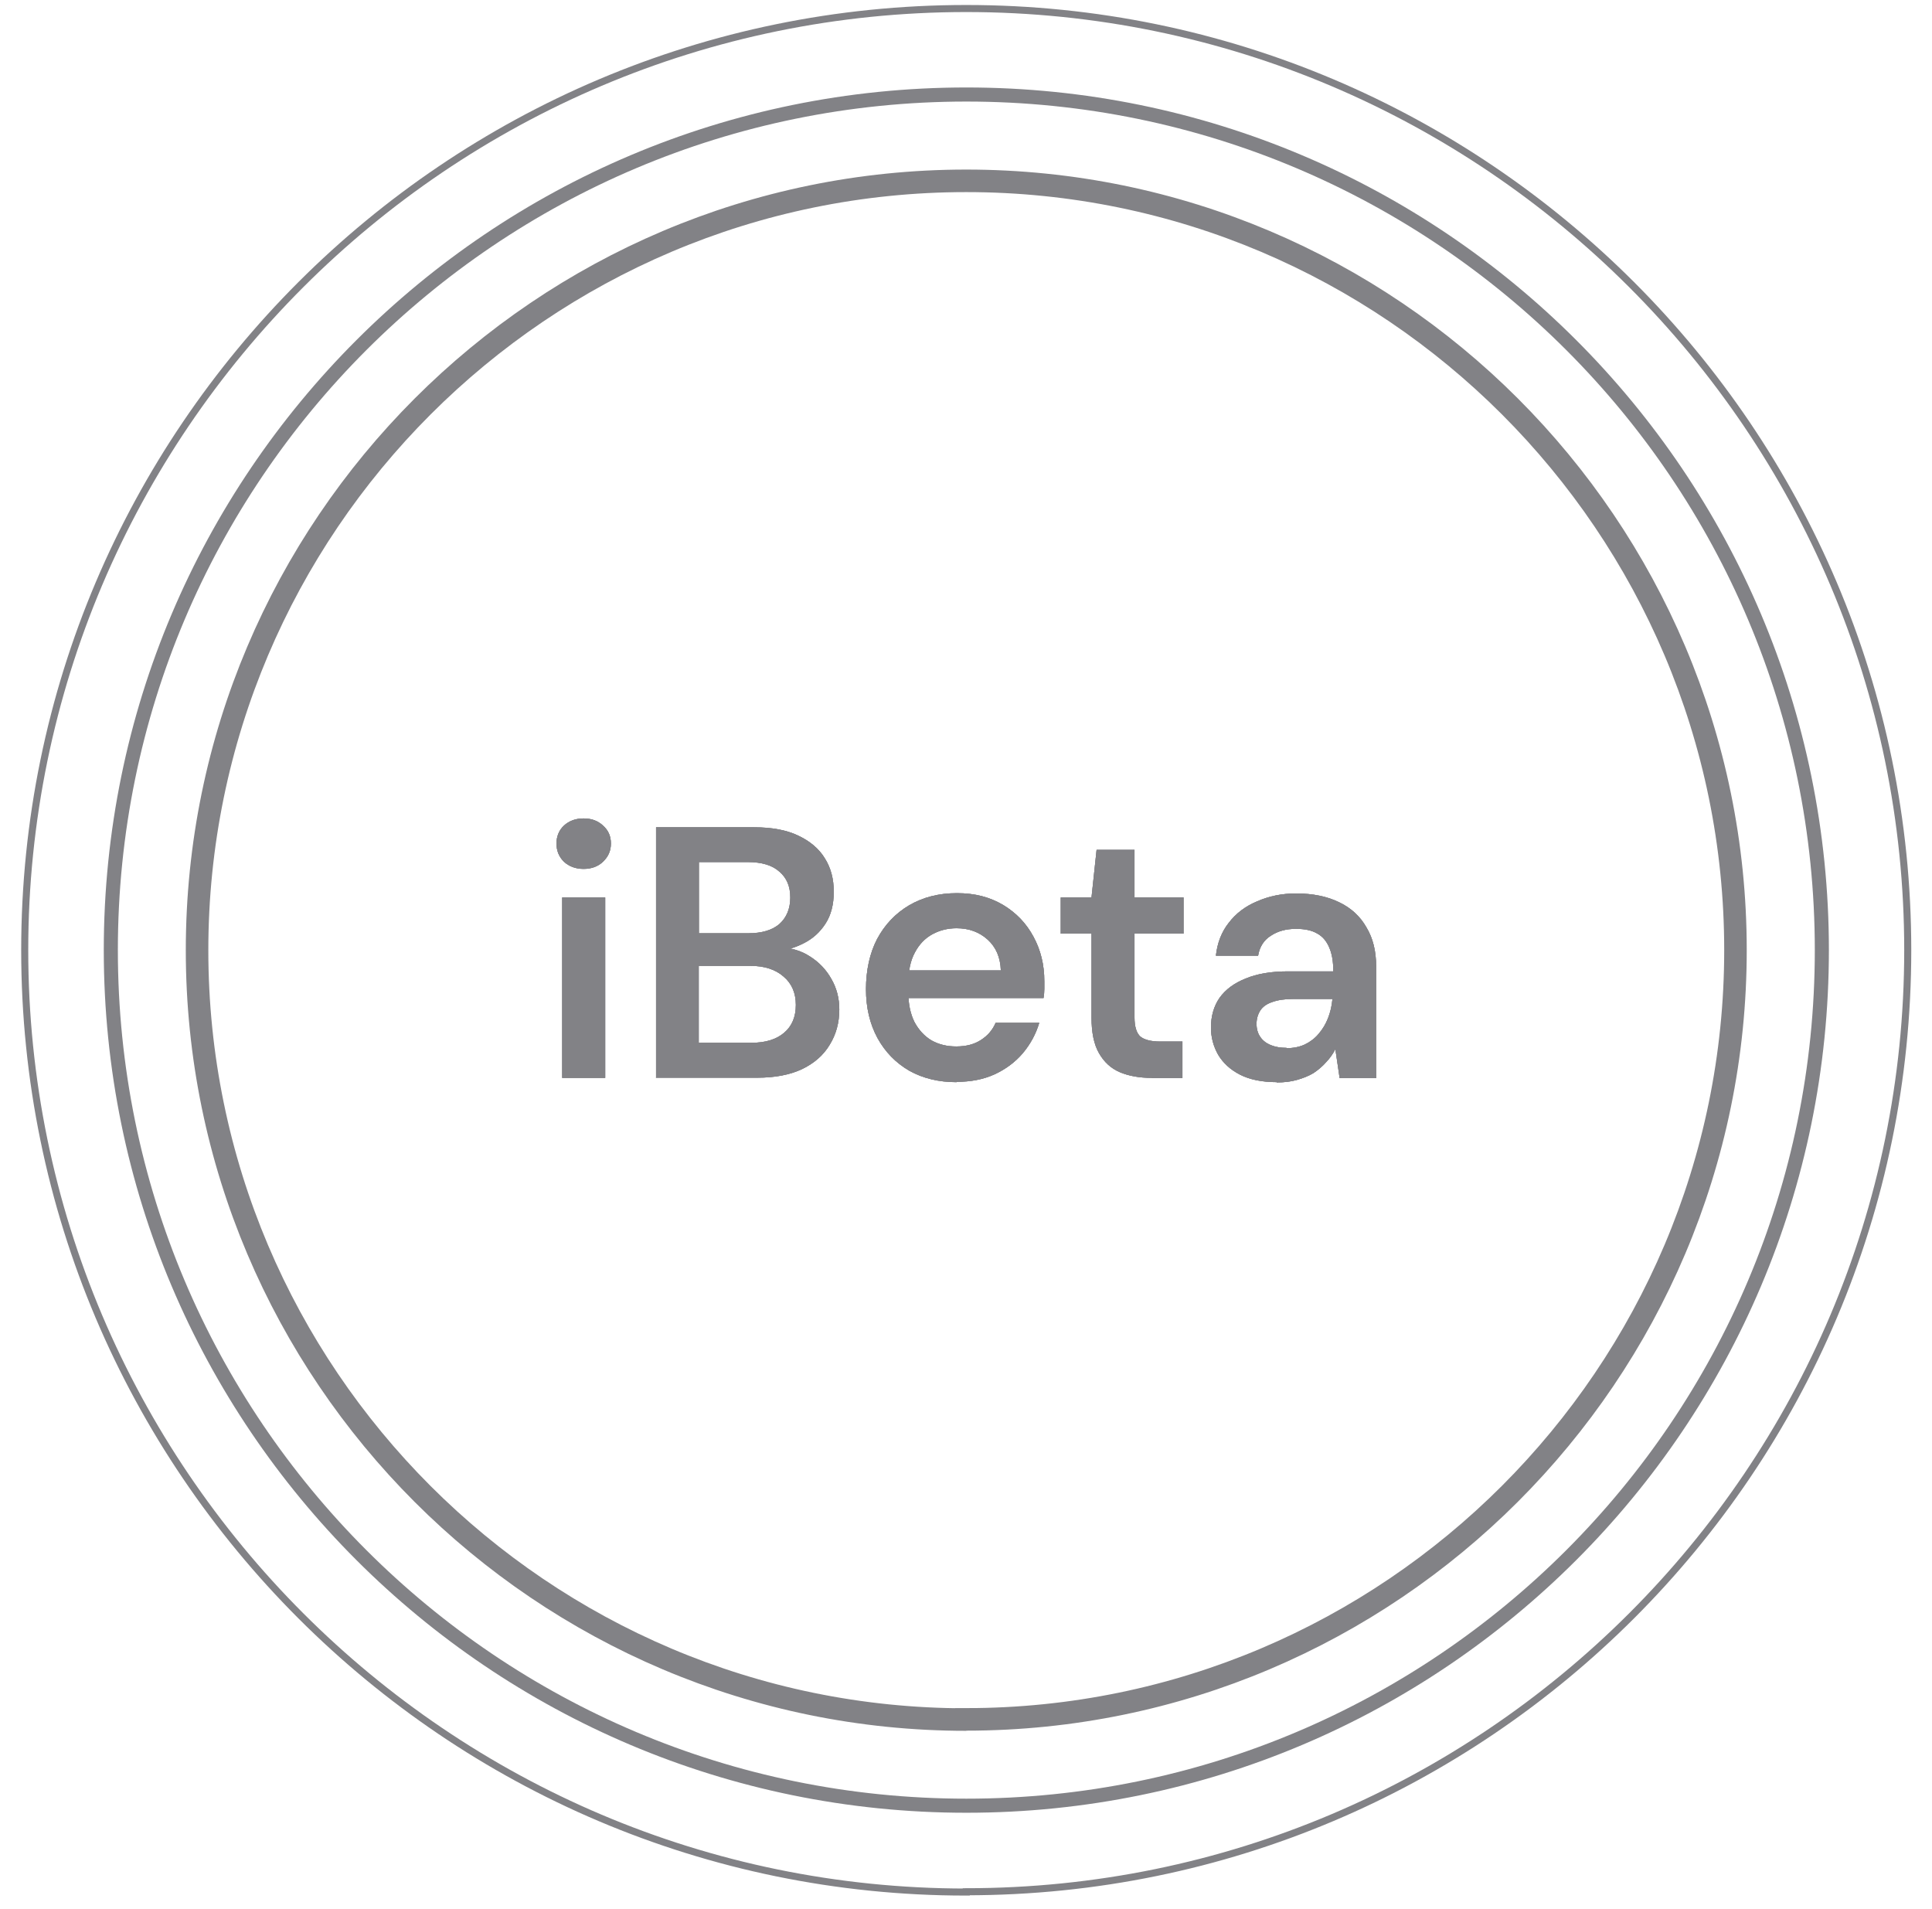 <svg xmlns="http://www.w3.org/2000/svg" width="83" height="82" viewBox="0 0 83 82" fill="none"><path d="M24.153 46.302V38.551H26V46.302H24.153ZM25.073 37.325C24.732 37.325 24.453 37.222 24.228 37.018C24.01 36.8 23.907 36.541 23.907 36.234C23.907 35.927 24.016 35.661 24.228 35.464C24.453 35.259 24.732 35.157 25.073 35.157C25.414 35.157 25.686 35.259 25.905 35.464C26.13 35.661 26.245 35.913 26.245 36.234C26.245 36.554 26.13 36.8 25.905 37.018C25.686 37.222 25.414 37.325 25.073 37.325Z" fill="#828286"></path><path d="M24.153 46.302V38.551H26V46.302H24.153ZM25.073 37.325C24.732 37.325 24.453 37.222 24.228 37.018C24.01 36.8 23.907 36.541 23.907 36.234C23.907 35.927 24.016 35.661 24.228 35.464C24.453 35.259 24.732 35.157 25.073 35.157C25.414 35.157 25.686 35.259 25.905 35.464C26.13 35.661 26.245 35.913 26.245 36.234C26.245 36.554 26.13 36.8 25.905 37.018C25.686 37.222 25.414 37.325 25.073 37.325Z" fill="#828286"></path><path d="M24.153 46.302V38.551H26V46.302H24.153ZM25.073 37.325C24.732 37.325 24.453 37.222 24.228 37.018C24.01 36.8 23.907 36.541 23.907 36.234C23.907 35.927 24.016 35.661 24.228 35.464C24.453 35.259 24.732 35.157 25.073 35.157C25.414 35.157 25.686 35.259 25.905 35.464C26.13 35.661 26.245 35.913 26.245 36.234C26.245 36.554 26.13 36.8 25.905 37.018C25.686 37.222 25.414 37.325 25.073 37.325Z" fill="#828286"></path><path d="M28.185 46.301V35.538H32.397C33.154 35.538 33.788 35.654 34.285 35.892C34.796 36.131 35.185 36.458 35.437 36.874C35.696 37.283 35.819 37.76 35.819 38.306C35.819 38.851 35.703 39.307 35.464 39.676C35.226 40.044 34.919 40.323 34.524 40.521C34.142 40.718 33.726 40.834 33.276 40.875L33.508 40.705C33.992 40.712 34.422 40.841 34.796 41.087C35.185 41.332 35.492 41.652 35.717 42.054C35.942 42.443 36.057 42.879 36.057 43.363C36.057 43.929 35.921 44.433 35.642 44.883C35.376 45.326 34.98 45.674 34.456 45.926C33.931 46.172 33.29 46.294 32.533 46.294H28.171L28.185 46.301ZM30.032 44.795H32.274C32.881 44.795 33.351 44.651 33.685 44.365C34.026 44.079 34.19 43.677 34.19 43.166C34.19 42.654 34.013 42.245 33.665 41.952C33.317 41.645 32.84 41.489 32.233 41.489H30.018V44.795H30.032ZM30.032 40.091H32.138C32.731 40.091 33.181 39.955 33.488 39.689C33.794 39.41 33.951 39.035 33.951 38.551C33.951 38.067 33.794 37.712 33.488 37.447C33.181 37.167 32.724 37.031 32.118 37.031H30.025V40.091H30.032Z" fill="#828286"></path><path d="M28.185 46.301V35.538H32.397C33.154 35.538 33.788 35.654 34.285 35.892C34.796 36.131 35.185 36.458 35.437 36.874C35.696 37.283 35.819 37.76 35.819 38.306C35.819 38.851 35.703 39.307 35.464 39.676C35.226 40.044 34.919 40.323 34.524 40.521C34.142 40.718 33.726 40.834 33.276 40.875L33.508 40.705C33.992 40.712 34.422 40.841 34.796 41.087C35.185 41.332 35.492 41.652 35.717 42.054C35.942 42.443 36.057 42.879 36.057 43.363C36.057 43.929 35.921 44.433 35.642 44.883C35.376 45.326 34.98 45.674 34.456 45.926C33.931 46.172 33.29 46.294 32.533 46.294H28.171L28.185 46.301ZM30.032 44.795H32.274C32.881 44.795 33.351 44.651 33.685 44.365C34.026 44.079 34.19 43.677 34.19 43.166C34.19 42.654 34.013 42.245 33.665 41.952C33.317 41.645 32.84 41.489 32.233 41.489H30.018V44.795H30.032ZM30.032 40.091H32.138C32.731 40.091 33.181 39.955 33.488 39.689C33.794 39.41 33.951 39.035 33.951 38.551C33.951 38.067 33.794 37.712 33.488 37.447C33.181 37.167 32.724 37.031 32.118 37.031H30.025V40.091H30.032Z" fill="#828286"></path><path d="M28.185 46.301V35.538H32.397C33.154 35.538 33.788 35.654 34.285 35.892C34.796 36.131 35.185 36.458 35.437 36.874C35.696 37.283 35.819 37.76 35.819 38.306C35.819 38.851 35.703 39.307 35.464 39.676C35.226 40.044 34.919 40.323 34.524 40.521C34.142 40.718 33.726 40.834 33.276 40.875L33.508 40.705C33.992 40.712 34.422 40.841 34.796 41.087C35.185 41.332 35.492 41.652 35.717 42.054C35.942 42.443 36.057 42.879 36.057 43.363C36.057 43.929 35.921 44.433 35.642 44.883C35.376 45.326 34.98 45.674 34.456 45.926C33.931 46.172 33.29 46.294 32.533 46.294H28.171L28.185 46.301ZM30.032 44.795H32.274C32.881 44.795 33.351 44.651 33.685 44.365C34.026 44.079 34.19 43.677 34.19 43.166C34.19 42.654 34.013 42.245 33.665 41.952C33.317 41.645 32.84 41.489 32.233 41.489H30.018V44.795H30.032ZM30.032 40.091H32.138C32.731 40.091 33.181 39.955 33.488 39.689C33.794 39.41 33.951 39.035 33.951 38.551C33.951 38.067 33.794 37.712 33.488 37.447C33.181 37.167 32.724 37.031 32.118 37.031H30.025V40.091H30.032Z" fill="#828286"></path><path d="M41.096 46.486C40.325 46.486 39.651 46.322 39.064 45.995C38.478 45.654 38.022 45.184 37.694 44.584C37.367 43.977 37.203 43.282 37.203 42.491C37.203 41.7 37.36 40.951 37.681 40.337C38.008 39.724 38.465 39.24 39.051 38.892C39.644 38.544 40.332 38.367 41.109 38.367C41.886 38.367 42.527 38.538 43.093 38.872C43.659 39.212 44.095 39.669 44.401 40.242C44.708 40.807 44.865 41.441 44.865 42.15V42.491C44.865 42.614 44.851 42.743 44.831 42.873H38.526V41.687H42.997C42.977 41.121 42.786 40.685 42.432 40.364C42.07 40.037 41.627 39.874 41.096 39.874C40.714 39.874 40.366 39.962 40.053 40.133C39.732 40.31 39.487 40.569 39.303 40.917C39.119 41.257 39.023 41.687 39.023 42.205V42.648C39.023 43.132 39.112 43.548 39.282 43.895C39.467 44.243 39.712 44.509 40.019 44.693C40.339 44.87 40.687 44.952 41.082 44.952C41.511 44.952 41.866 44.856 42.145 44.672C42.432 44.488 42.643 44.243 42.773 43.936H44.647C44.504 44.42 44.265 44.856 43.938 45.245C43.611 45.627 43.209 45.927 42.725 46.151C42.241 46.37 41.702 46.472 41.096 46.472V46.486Z" fill="#828286"></path><path d="M41.096 46.486C40.325 46.486 39.651 46.322 39.064 45.995C38.478 45.654 38.022 45.184 37.694 44.584C37.367 43.977 37.203 43.282 37.203 42.491C37.203 41.7 37.36 40.951 37.681 40.337C38.008 39.724 38.465 39.24 39.051 38.892C39.644 38.544 40.332 38.367 41.109 38.367C41.886 38.367 42.527 38.538 43.093 38.872C43.659 39.212 44.095 39.669 44.401 40.242C44.708 40.807 44.865 41.441 44.865 42.15V42.491C44.865 42.614 44.851 42.743 44.831 42.873H38.526V41.687H42.997C42.977 41.121 42.786 40.685 42.432 40.364C42.07 40.037 41.627 39.874 41.096 39.874C40.714 39.874 40.366 39.962 40.053 40.133C39.732 40.31 39.487 40.569 39.303 40.917C39.119 41.257 39.023 41.687 39.023 42.205V42.648C39.023 43.132 39.112 43.548 39.282 43.895C39.467 44.243 39.712 44.509 40.019 44.693C40.339 44.87 40.687 44.952 41.082 44.952C41.511 44.952 41.866 44.856 42.145 44.672C42.432 44.488 42.643 44.243 42.773 43.936H44.647C44.504 44.42 44.265 44.856 43.938 45.245C43.611 45.627 43.209 45.927 42.725 46.151C42.241 46.37 41.702 46.472 41.096 46.472V46.486Z" fill="#828286"></path><path d="M41.096 46.486C40.325 46.486 39.651 46.322 39.064 45.995C38.478 45.654 38.022 45.184 37.694 44.584C37.367 43.977 37.203 43.282 37.203 42.491C37.203 41.7 37.36 40.951 37.681 40.337C38.008 39.724 38.465 39.24 39.051 38.892C39.644 38.544 40.332 38.367 41.109 38.367C41.886 38.367 42.527 38.538 43.093 38.872C43.659 39.212 44.095 39.669 44.401 40.242C44.708 40.807 44.865 41.441 44.865 42.15V42.491C44.865 42.614 44.851 42.743 44.831 42.873H38.526V41.687H42.997C42.977 41.121 42.786 40.685 42.432 40.364C42.07 40.037 41.627 39.874 41.096 39.874C40.714 39.874 40.366 39.962 40.053 40.133C39.732 40.31 39.487 40.569 39.303 40.917C39.119 41.257 39.023 41.687 39.023 42.205V42.648C39.023 43.132 39.112 43.548 39.282 43.895C39.467 44.243 39.712 44.509 40.019 44.693C40.339 44.87 40.687 44.952 41.082 44.952C41.511 44.952 41.866 44.856 42.145 44.672C42.432 44.488 42.643 44.243 42.773 43.936H44.647C44.504 44.42 44.265 44.856 43.938 45.245C43.611 45.627 43.209 45.927 42.725 46.151C42.241 46.37 41.702 46.472 41.096 46.472V46.486Z" fill="#828286"></path><path d="M49.475 46.302C48.951 46.302 48.494 46.22 48.105 46.056C47.724 45.893 47.431 45.62 47.212 45.238C46.994 44.857 46.892 44.345 46.892 43.705V40.106H45.57V38.551H46.892L47.11 36.507H48.739V38.551H50.846V40.106H48.739V43.705C48.739 44.093 48.821 44.366 48.985 44.523C49.162 44.666 49.448 44.741 49.843 44.741H50.798V46.308H49.475V46.302Z" fill="#828286"></path><path d="M49.475 46.302C48.951 46.302 48.494 46.22 48.105 46.056C47.724 45.893 47.431 45.62 47.212 45.238C46.994 44.857 46.892 44.345 46.892 43.705V40.106H45.57V38.551H46.892L47.11 36.507H48.739V38.551H50.846V40.106H48.739V43.705C48.739 44.093 48.821 44.366 48.985 44.523C49.162 44.666 49.448 44.741 49.843 44.741H50.798V46.308H49.475V46.302Z" fill="#828286"></path><path d="M49.475 46.302C48.951 46.302 48.494 46.22 48.105 46.056C47.724 45.893 47.431 45.62 47.212 45.238C46.994 44.857 46.892 44.345 46.892 43.705V40.106H45.57V38.551H46.892L47.11 36.507H48.739V38.551H50.846V40.106H48.739V43.705C48.739 44.093 48.821 44.366 48.985 44.523C49.162 44.666 49.448 44.741 49.843 44.741H50.798V46.308H49.475V46.302Z" fill="#828286"></path><path d="M54.853 46.485C54.219 46.485 53.688 46.376 53.272 46.164C52.849 45.946 52.542 45.66 52.331 45.305C52.127 44.944 52.024 44.556 52.024 44.14C52.024 43.649 52.147 43.22 52.392 42.865C52.651 42.504 53.02 42.231 53.517 42.033C54.008 41.829 54.614 41.727 55.33 41.727H57.28C57.28 41.318 57.225 40.977 57.109 40.711C56.993 40.432 56.823 40.227 56.584 40.098C56.346 39.961 56.046 39.9 55.678 39.9C55.255 39.9 54.901 39.995 54.601 40.193C54.301 40.377 54.117 40.663 54.049 41.052H52.236C52.297 40.5 52.481 40.029 52.788 39.641C53.094 39.239 53.497 38.932 54.001 38.721C54.512 38.496 55.071 38.38 55.678 38.38C56.407 38.38 57.028 38.51 57.539 38.762C58.05 39.007 58.438 39.368 58.704 39.839C58.984 40.302 59.12 40.861 59.12 41.516V46.314H57.552L57.368 45.067C57.266 45.271 57.13 45.462 56.966 45.633C56.809 45.81 56.632 45.96 56.428 46.096C56.223 46.219 55.985 46.314 55.719 46.389C55.46 46.464 55.173 46.498 54.84 46.498L54.853 46.485ZM55.269 45.026C55.569 45.026 55.828 44.971 56.053 44.869C56.291 44.753 56.489 44.603 56.653 44.406C56.83 44.201 56.959 43.976 57.055 43.731C57.15 43.485 57.212 43.226 57.239 42.947V42.913H55.535C55.173 42.913 54.88 42.961 54.642 43.049C54.403 43.131 54.24 43.254 54.137 43.417C54.035 43.581 53.981 43.772 53.981 43.983C53.981 44.194 54.035 44.385 54.137 44.535C54.24 44.692 54.39 44.808 54.581 44.89C54.778 44.971 55.003 45.012 55.269 45.012V45.026Z" fill="#828286"></path><path d="M54.853 46.485C54.219 46.485 53.688 46.376 53.272 46.164C52.849 45.946 52.542 45.66 52.331 45.305C52.127 44.944 52.024 44.556 52.024 44.14C52.024 43.649 52.147 43.22 52.392 42.865C52.651 42.504 53.02 42.231 53.517 42.033C54.008 41.829 54.614 41.727 55.33 41.727H57.28C57.28 41.318 57.225 40.977 57.109 40.711C56.993 40.432 56.823 40.227 56.584 40.098C56.346 39.961 56.046 39.9 55.678 39.9C55.255 39.9 54.901 39.995 54.601 40.193C54.301 40.377 54.117 40.663 54.049 41.052H52.236C52.297 40.5 52.481 40.029 52.788 39.641C53.094 39.239 53.497 38.932 54.001 38.721C54.512 38.496 55.071 38.38 55.678 38.38C56.407 38.38 57.028 38.51 57.539 38.762C58.05 39.007 58.438 39.368 58.704 39.839C58.984 40.302 59.12 40.861 59.12 41.516V46.314H57.552L57.368 45.067C57.266 45.271 57.13 45.462 56.966 45.633C56.809 45.81 56.632 45.96 56.428 46.096C56.223 46.219 55.985 46.314 55.719 46.389C55.46 46.464 55.173 46.498 54.84 46.498L54.853 46.485ZM55.269 45.026C55.569 45.026 55.828 44.971 56.053 44.869C56.291 44.753 56.489 44.603 56.653 44.406C56.83 44.201 56.959 43.976 57.055 43.731C57.15 43.485 57.212 43.226 57.239 42.947V42.913H55.535C55.173 42.913 54.88 42.961 54.642 43.049C54.403 43.131 54.24 43.254 54.137 43.417C54.035 43.581 53.981 43.772 53.981 43.983C53.981 44.194 54.035 44.385 54.137 44.535C54.24 44.692 54.39 44.808 54.581 44.89C54.778 44.971 55.003 45.012 55.269 45.012V45.026Z" fill="#828286"></path><path d="M54.853 46.485C54.219 46.485 53.688 46.376 53.272 46.164C52.849 45.946 52.542 45.66 52.331 45.305C52.127 44.944 52.024 44.556 52.024 44.14C52.024 43.649 52.147 43.22 52.392 42.865C52.651 42.504 53.02 42.231 53.517 42.033C54.008 41.829 54.614 41.727 55.33 41.727H57.28C57.28 41.318 57.225 40.977 57.109 40.711C56.993 40.432 56.823 40.227 56.584 40.098C56.346 39.961 56.046 39.9 55.678 39.9C55.255 39.9 54.901 39.995 54.601 40.193C54.301 40.377 54.117 40.663 54.049 41.052H52.236C52.297 40.5 52.481 40.029 52.788 39.641C53.094 39.239 53.497 38.932 54.001 38.721C54.512 38.496 55.071 38.38 55.678 38.38C56.407 38.38 57.028 38.51 57.539 38.762C58.05 39.007 58.438 39.368 58.704 39.839C58.984 40.302 59.12 40.861 59.12 41.516V46.314H57.552L57.368 45.067C57.266 45.271 57.13 45.462 56.966 45.633C56.809 45.81 56.632 45.96 56.428 46.096C56.223 46.219 55.985 46.314 55.719 46.389C55.46 46.464 55.173 46.498 54.84 46.498L54.853 46.485ZM55.269 45.026C55.569 45.026 55.828 44.971 56.053 44.869C56.291 44.753 56.489 44.603 56.653 44.406C56.83 44.201 56.959 43.976 57.055 43.731C57.15 43.485 57.212 43.226 57.239 42.947V42.913H55.535C55.173 42.913 54.88 42.961 54.642 43.049C54.403 43.131 54.24 43.254 54.137 43.417C54.035 43.581 53.981 43.772 53.981 43.983C53.981 44.194 54.035 44.385 54.137 44.535C54.24 44.692 54.39 44.808 54.581 44.89C54.778 44.971 55.003 45.012 55.269 45.012V45.026Z" fill="#828286"></path><path d="M41.515 77.567C61.814 77.567 78.268 61.112 78.268 40.813C78.268 20.514 61.814 4.06 41.515 4.06C21.216 4.06 4.761 20.514 4.761 40.813C4.761 61.112 21.216 77.567 41.515 77.567Z" stroke="#828286" stroke-width="0.341"></path><path d="M41.51 81.276C19.214 81.276 1.062 63.124 1.062 40.815C1.062 18.505 19.221 0.366 41.51 0.366C63.8 0.366 81.958 18.505 81.958 40.815C81.958 63.124 63.82 81.263 41.51 81.263V81.276Z" stroke="#828286" stroke-width="0.303"></path><path d="M41.515 77.567C61.814 77.567 78.268 61.112 78.268 40.813C78.268 20.514 61.814 4.06 41.515 4.06C21.216 4.06 4.761 20.514 4.761 40.813C4.761 61.112 21.216 77.567 41.515 77.567Z" stroke="#828286" stroke-width="0.605"></path><path d="M41.511 73.866C23.291 73.866 8.466 59.041 8.466 40.821C8.466 22.601 23.291 7.768 41.511 7.768C59.731 7.768 74.557 22.594 74.557 40.814C74.557 59.034 59.731 73.859 41.511 73.859V73.873V73.866Z" stroke="#828286" stroke-width="0.968"></path></svg>